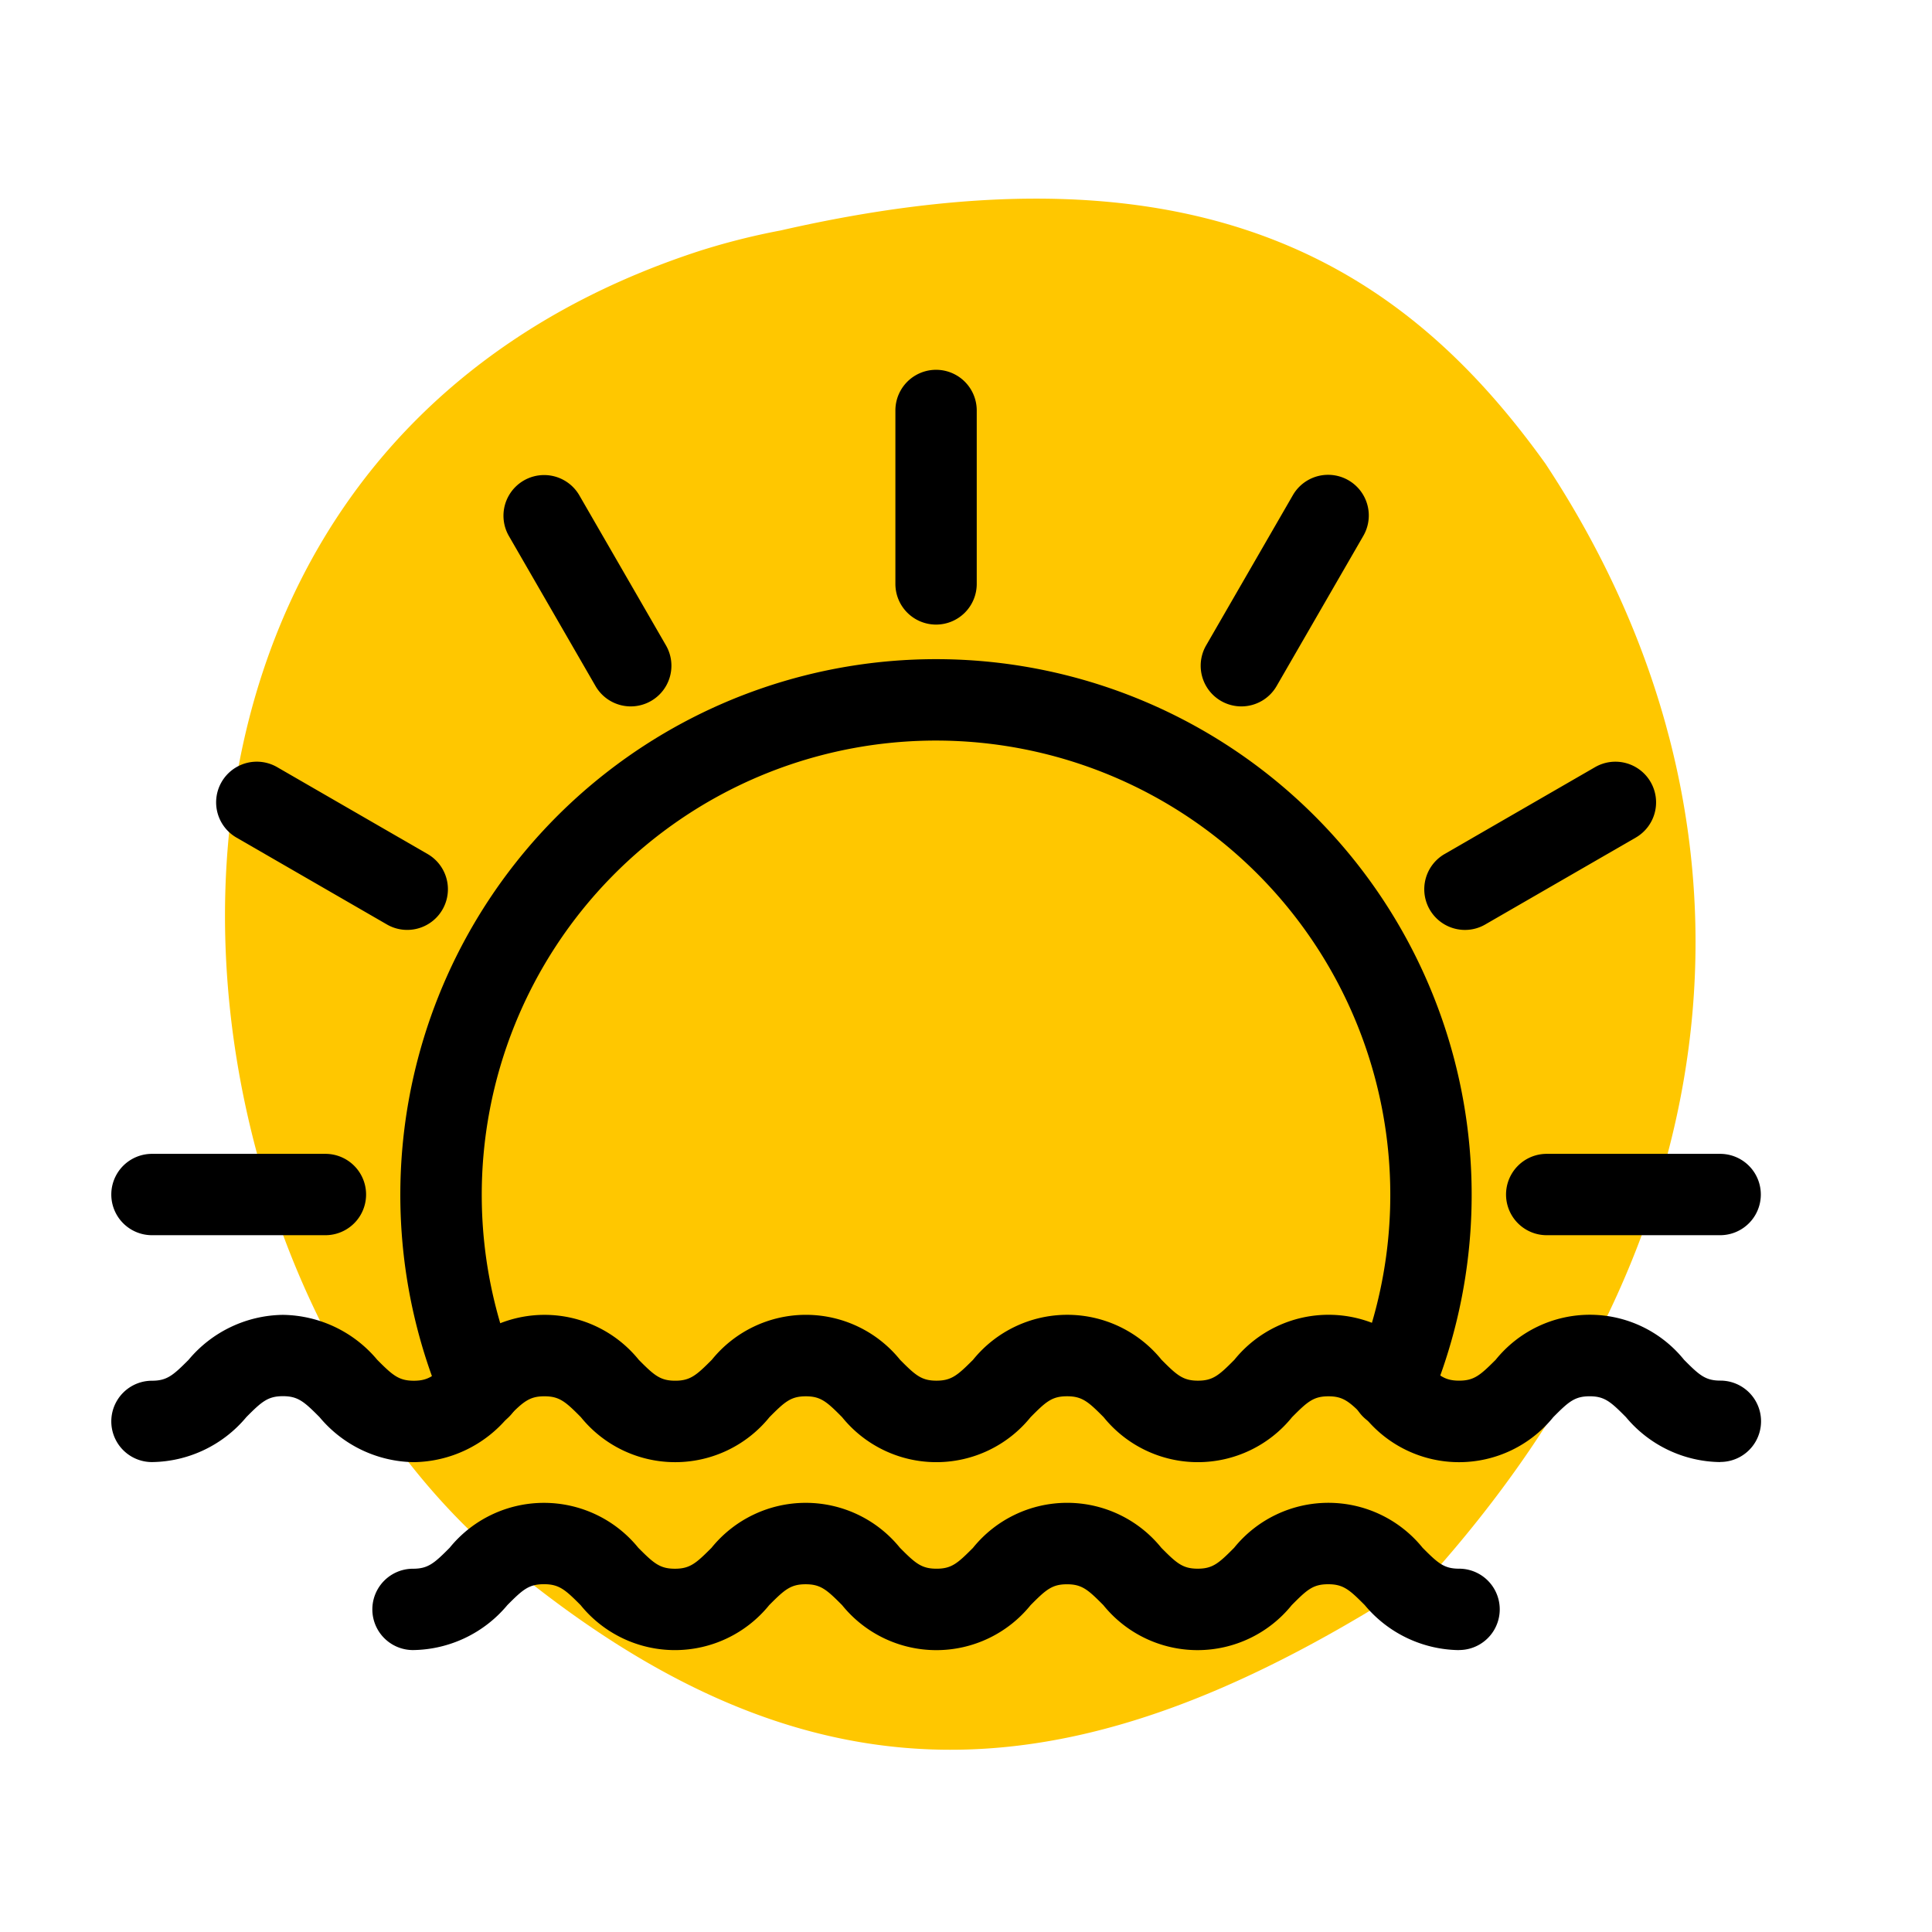 <svg xmlns="http://www.w3.org/2000/svg" xmlns:xlink="http://www.w3.org/1999/xlink" width="95" height="95" viewBox="0 0 95 95">
  <defs>
    <clipPath id="clip-path">
      <rect id="Rectangle_10" data-name="Rectangle 10" width="75.381" height="72.36" fill="#ffc700"/>
    </clipPath>
    <clipPath id="clip-path-2">
      <rect id="Rectangle_1601" data-name="Rectangle 1601" width="81.11" height="62.955" transform="translate(0 0)"/>
    </clipPath>
  </defs>
  <g id="Group_5133" data-name="Group 5133" transform="translate(20757 20638)">
    <g id="Group_5104" data-name="Group 5104" transform="translate(-20953.818 -21738.238)">
      <g id="Group_116" data-name="Group 116" transform="matrix(-0.259, -0.966, 0.966, -0.259, 219.328, 1193.779)">
        <g id="Group_54" data-name="Group 54" clip-path="url(#clip-path)">
          <path id="Path_42" data-name="Path 42" d="M75.285,36.6c-.8,21.718-10.233,29.385-20.811,33.368-19.148,6.383-38.3,0-51.063-19.149C-2.971,31.669-1.3,18.212,16.178,6.138,35.326-6.628,73.623-.245,75.346,32.524a34.115,34.115,0,0,1-.06,4.074" transform="translate(0 0)" fill="#ffc700"/>
        </g>
      </g>
    </g>
    <rect id="Rectangle_1592" data-name="Rectangle 1592" width="95" height="95" transform="translate(-20757 -20638)" fill="none"/>
    <g id="Group_5122" data-name="Group 5122" transform="translate(-20751.527 -20619.816)">
      <g id="Group_5122-2" data-name="Group 5122" clip-path="url(#clip-path-2)">
        <path id="Path_2630" data-name="Path 2630" d="M66.268,62.955a6.128,6.128,0,0,1-4.632-2.211c-.758-.764-1.057-1.028-1.8-1.028s-1.036.264-1.793,1.028a5.954,5.954,0,0,1-9.262,0c-.756-.763-1.055-1.026-1.788-1.026s-1.033.263-1.79,1.027a5.96,5.96,0,0,1-9.267,0c-.758-.764-1.058-1.028-1.794-1.028s-1.035.264-1.794,1.028a5.965,5.965,0,0,1-9.269,0c-.762-.767-1.063-1.031-1.805-1.031s-1.04.264-1.8,1.029a6.138,6.138,0,0,1-4.638,2.21,2,2,0,0,1,0-4c.74,0,1.041-.265,1.8-1.029a5.974,5.974,0,0,1,9.278,0c.761.764,1.061,1.029,1.8,1.029s1.038-.265,1.8-1.029a5.959,5.959,0,0,1,9.265,0c.759.763,1.059,1.028,1.8,1.028s1.035-.265,1.794-1.028a5.95,5.95,0,0,1,9.258,0c.756.763,1.055,1.027,1.79,1.027s1.034-.264,1.79-1.027a5.961,5.961,0,0,1,9.269,0c.758.763,1.057,1.027,1.792,1.027a2,2,0,0,1,0,4"/>
        <path id="Path_2631" data-name="Path 2631" d="M79.11,53.709A6.123,6.123,0,0,1,74.479,51.5c-.756-.763-1.055-1.026-1.786-1.026s-1.032.263-1.789,1.027a5.959,5.959,0,0,1-9.268,0c-.755-.763-1.054-1.026-1.787-1.026s-1.033.263-1.79,1.027a5.956,5.956,0,0,1-9.263,0c-.759-.765-1.06-1.029-1.8-1.029s-1.036.263-1.792,1.027a5.96,5.96,0,0,1-9.27,0c-.754-.762-1.052-1.025-1.783-1.025s-1.031.263-1.789,1.027a5.964,5.964,0,0,1-9.271,0c-.757-.765-1.057-1.028-1.794-1.028s-1.036.263-1.793,1.028a6.129,6.129,0,0,1-4.633,2.211A6.141,6.141,0,0,1,10.24,51.5c-.762-.767-1.063-1.031-1.8-1.031s-1.041.264-1.8,1.029A6.135,6.135,0,0,1,2,53.709a2,2,0,0,1,0-4c.739,0,1.039-.265,1.8-1.028A6.14,6.14,0,0,1,8.436,46.47a6.147,6.147,0,0,1,4.64,2.21c.761.764,1.061,1.029,1.8,1.029s1.036-.264,1.793-1.028a5.961,5.961,0,0,1,9.268,0c.757.763,1.056,1.027,1.793,1.027s1.038-.265,1.8-1.03a5.949,5.949,0,0,1,9.254,0c.756.763,1.055,1.028,1.791,1.028s1.038-.265,1.8-1.028a5.96,5.96,0,0,1,9.266,0c.759.763,1.059,1.028,1.793,1.028s1.035-.265,1.791-1.028a5.952,5.952,0,0,1,9.26,0c.756.763,1.055,1.027,1.79,1.027s1.037-.265,1.8-1.029a5.95,5.95,0,0,1,9.257,0c.756.763,1.055,1.027,1.789,1.027a2,2,0,0,1,0,4"/>
        <path id="Path_2632" data-name="Path 2632" d="M40.555,12.528a2,2,0,0,1-2-2V2a2,2,0,0,1,4,0v8.528a2,2,0,0,1-2,2"/>
        <path id="Path_2633" data-name="Path 2633" d="M25.544,16.551a2,2,0,0,1-1.734-1L19.545,8.164a2,2,0,0,1,3.464-2l4.265,7.387a2,2,0,0,1-1.73,3"/>
        <path id="Path_2634" data-name="Path 2634" d="M14.55,27.541a1.98,1.98,0,0,1-1-.269L6.166,23.008a2,2,0,1,1,2-3.464l7.386,4.265a2,2,0,0,1-1,3.732"/>
        <path id="Path_2635" data-name="Path 2635" d="M10.529,42.553H2a2,2,0,0,1,0-4h8.528a2,2,0,0,1,0,4"/>
        <path id="Path_2636" data-name="Path 2636" d="M79.11,42.553H70.582a2,2,0,0,1,0-4H79.11a2,2,0,0,1,0,4"/>
        <path id="Path_2637" data-name="Path 2637" d="M66.561,27.542a2,2,0,0,1-1-3.732l7.387-4.265a2,2,0,1,1,2,3.464l-7.387,4.264a1.979,1.979,0,0,1-1,.269"/>
        <path id="Path_2638" data-name="Path 2638" d="M55.565,16.551a2,2,0,0,1-1.73-3L58.1,6.164a2,2,0,0,1,3.465,2L57.3,15.551a2,2,0,0,1-1.734,1"/>
        <path id="Path_2639" data-name="Path 2639" d="M18.146,52.068A2,2,0,0,1,16.3,50.847a26.34,26.34,0,1,1,48.521-.042,2,2,0,1,1-3.685-1.554A22.341,22.341,0,0,0,31.837,20,22.343,22.343,0,0,0,19.986,49.287a2,2,0,0,1-1.84,2.781"/>
      </g>
    </g>
  </g>
</svg>
